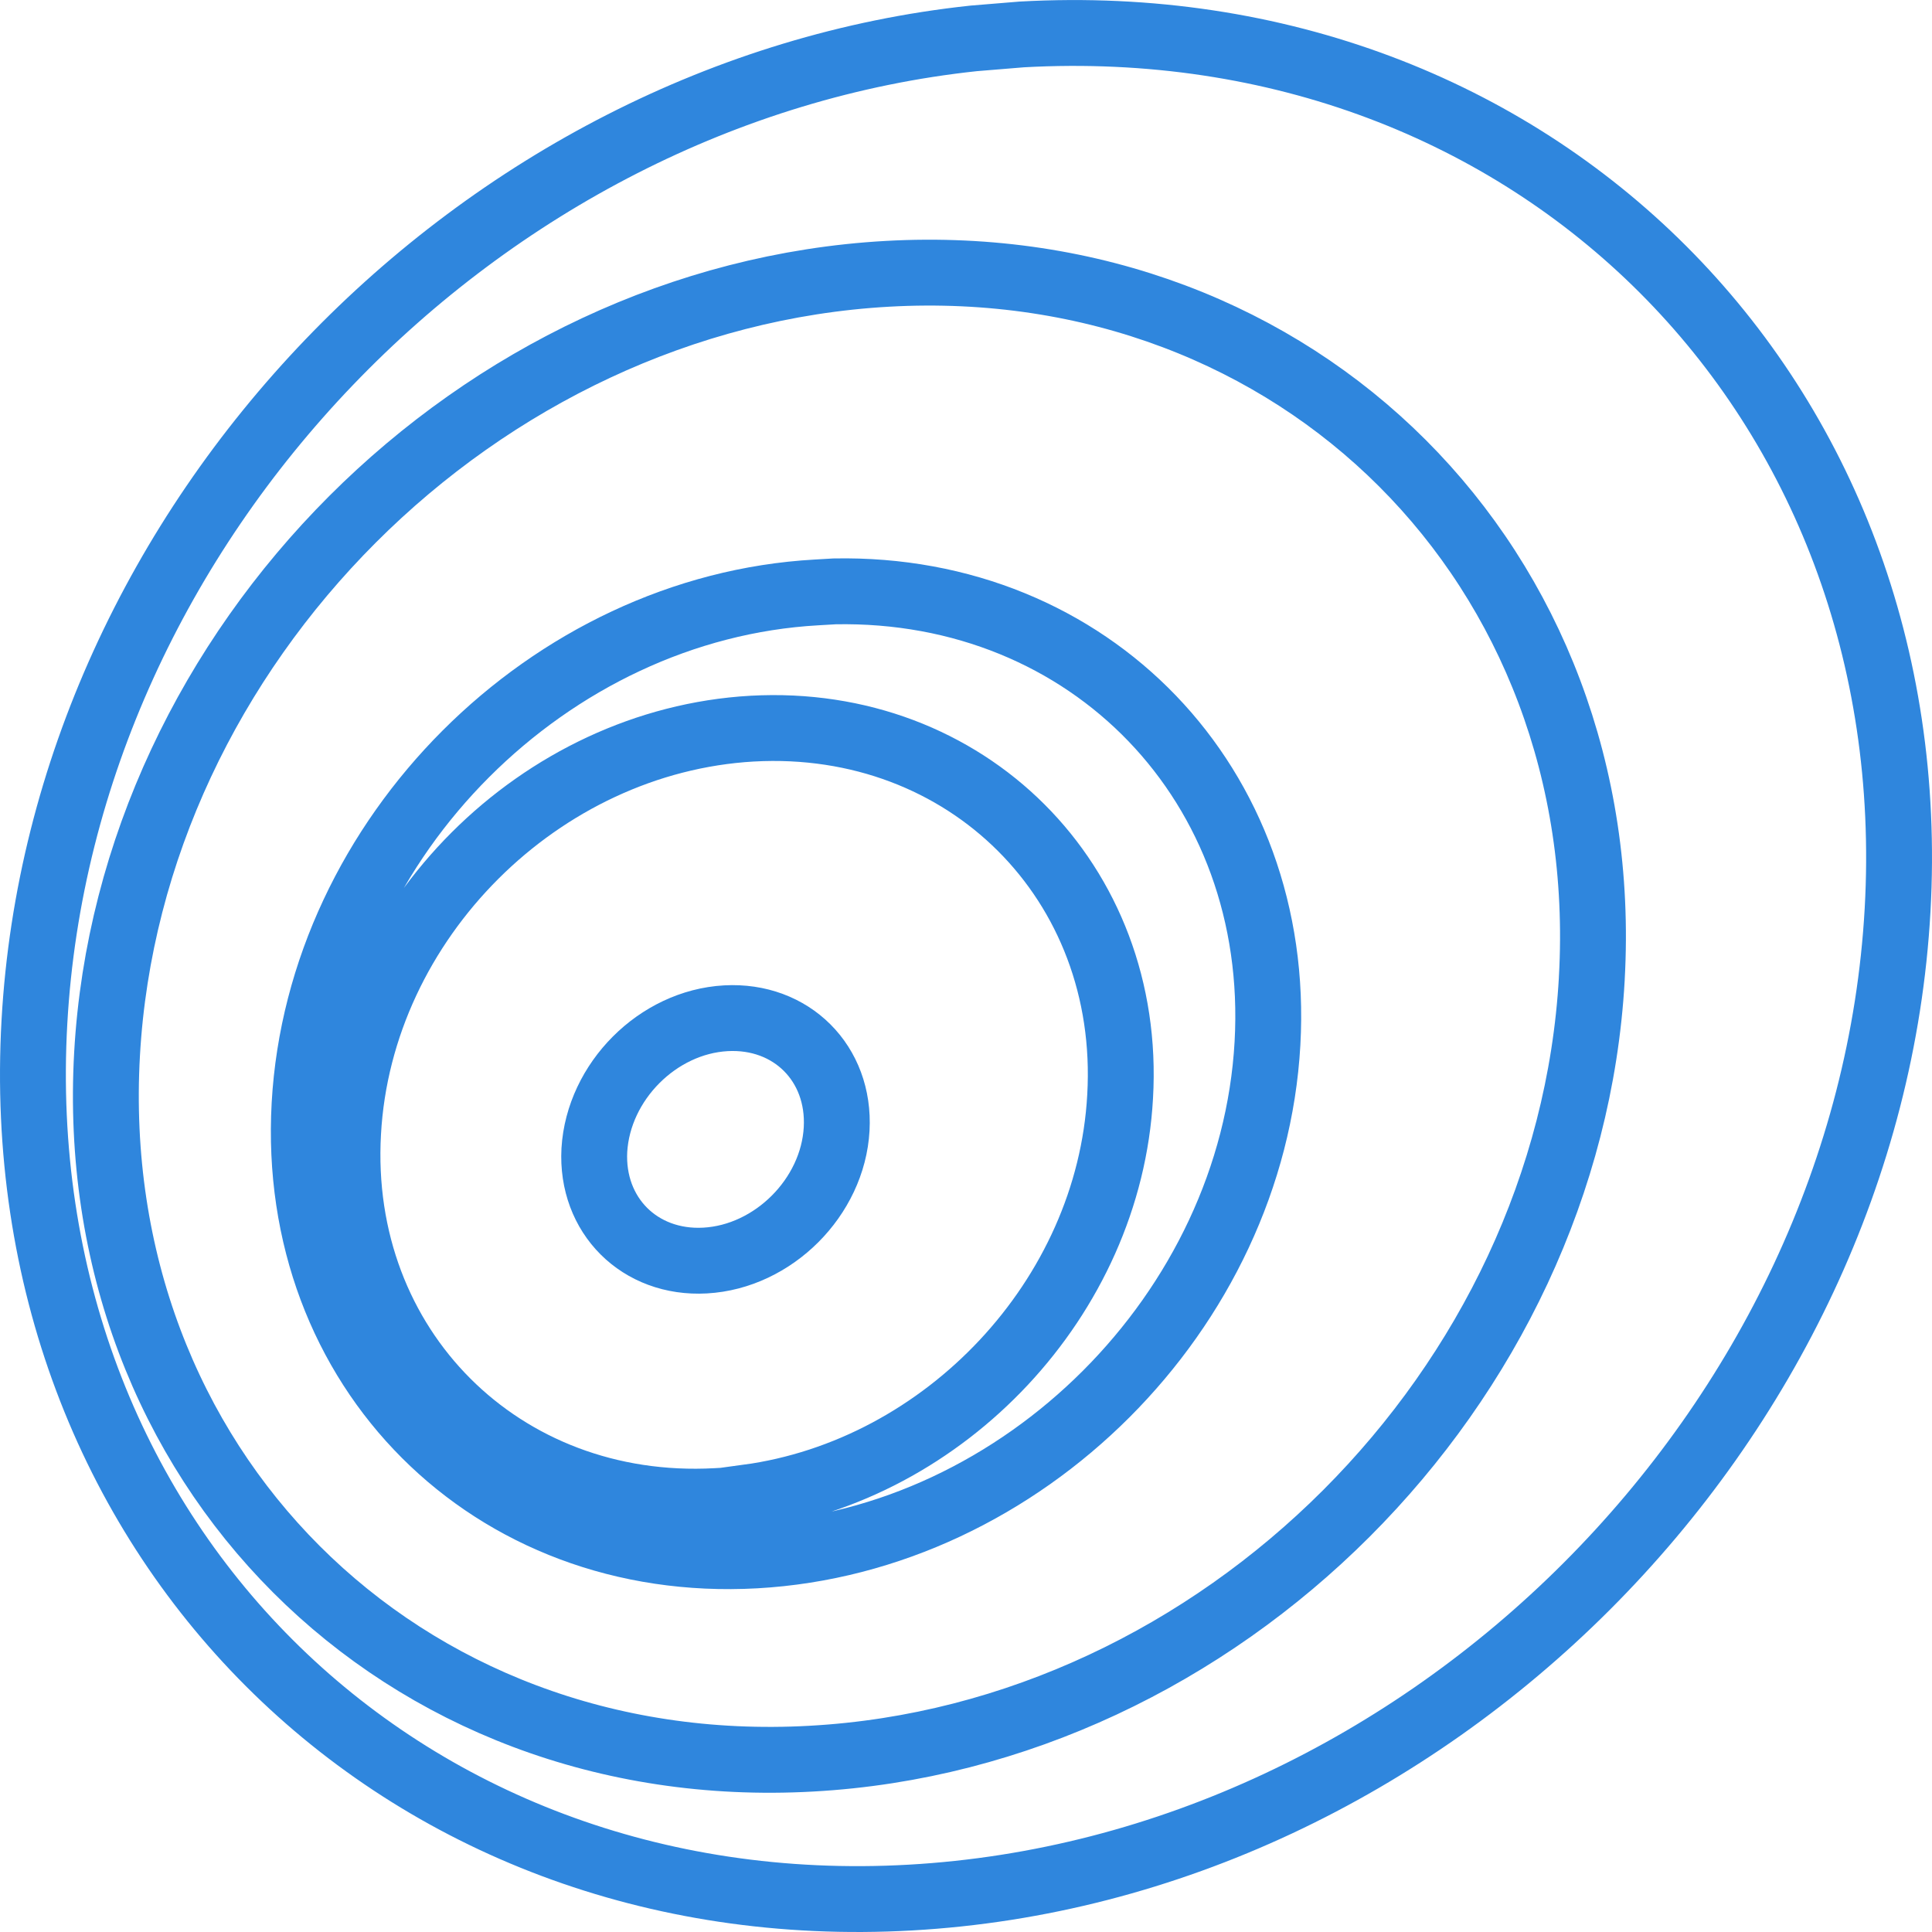 <svg width="22" height="22" viewBox="0 0 22 22" fill="none" xmlns="http://www.w3.org/2000/svg">
<path d="M11.636 0.392C17.48 0.069 21.936 4.525 21.608 10.364C21.279 16.24 16.241 21.278 10.364 21.608C4.526 21.936 0.064 17.479 0.392 11.635C0.711 5.942 5.454 1.038 11.088 0.437L11.636 0.392ZM10.104 3.118C5.447 3.379 1.48 7.353 1.219 12.003C0.956 16.686 4.557 20.288 9.24 20.026C13.897 19.77 17.865 15.796 18.126 11.146V11.141C18.389 6.457 14.787 2.856 10.104 3.118Z" stroke="#2F86DD" stroke-width="0.75"/>
<path d="M9.503 6.734C12.414 6.678 14.598 8.936 14.433 11.881C14.263 14.926 11.648 17.541 8.603 17.712C5.59 17.88 3.3 15.59 3.468 12.577C3.639 9.532 6.254 6.916 9.299 6.746L9.503 6.734ZM8.566 8.297H8.565C6.151 8.435 4.098 10.481 3.964 12.896C3.824 15.345 5.713 17.227 8.155 17.093L8.509 17.073V17.052C10.763 16.748 12.629 14.778 12.755 12.487C12.896 10.043 11.007 8.162 8.566 8.297Z" stroke="#2F86DD" stroke-width="0.75"/>
<path d="M8.266 11.595C9.012 11.554 9.568 12.11 9.527 12.856C9.484 13.633 8.806 14.311 8.029 14.354C7.284 14.395 6.728 13.84 6.768 13.096C6.815 12.315 7.49 11.638 8.266 11.595Z" stroke="#2F86DD" stroke-width="0.75"/>
</svg>
